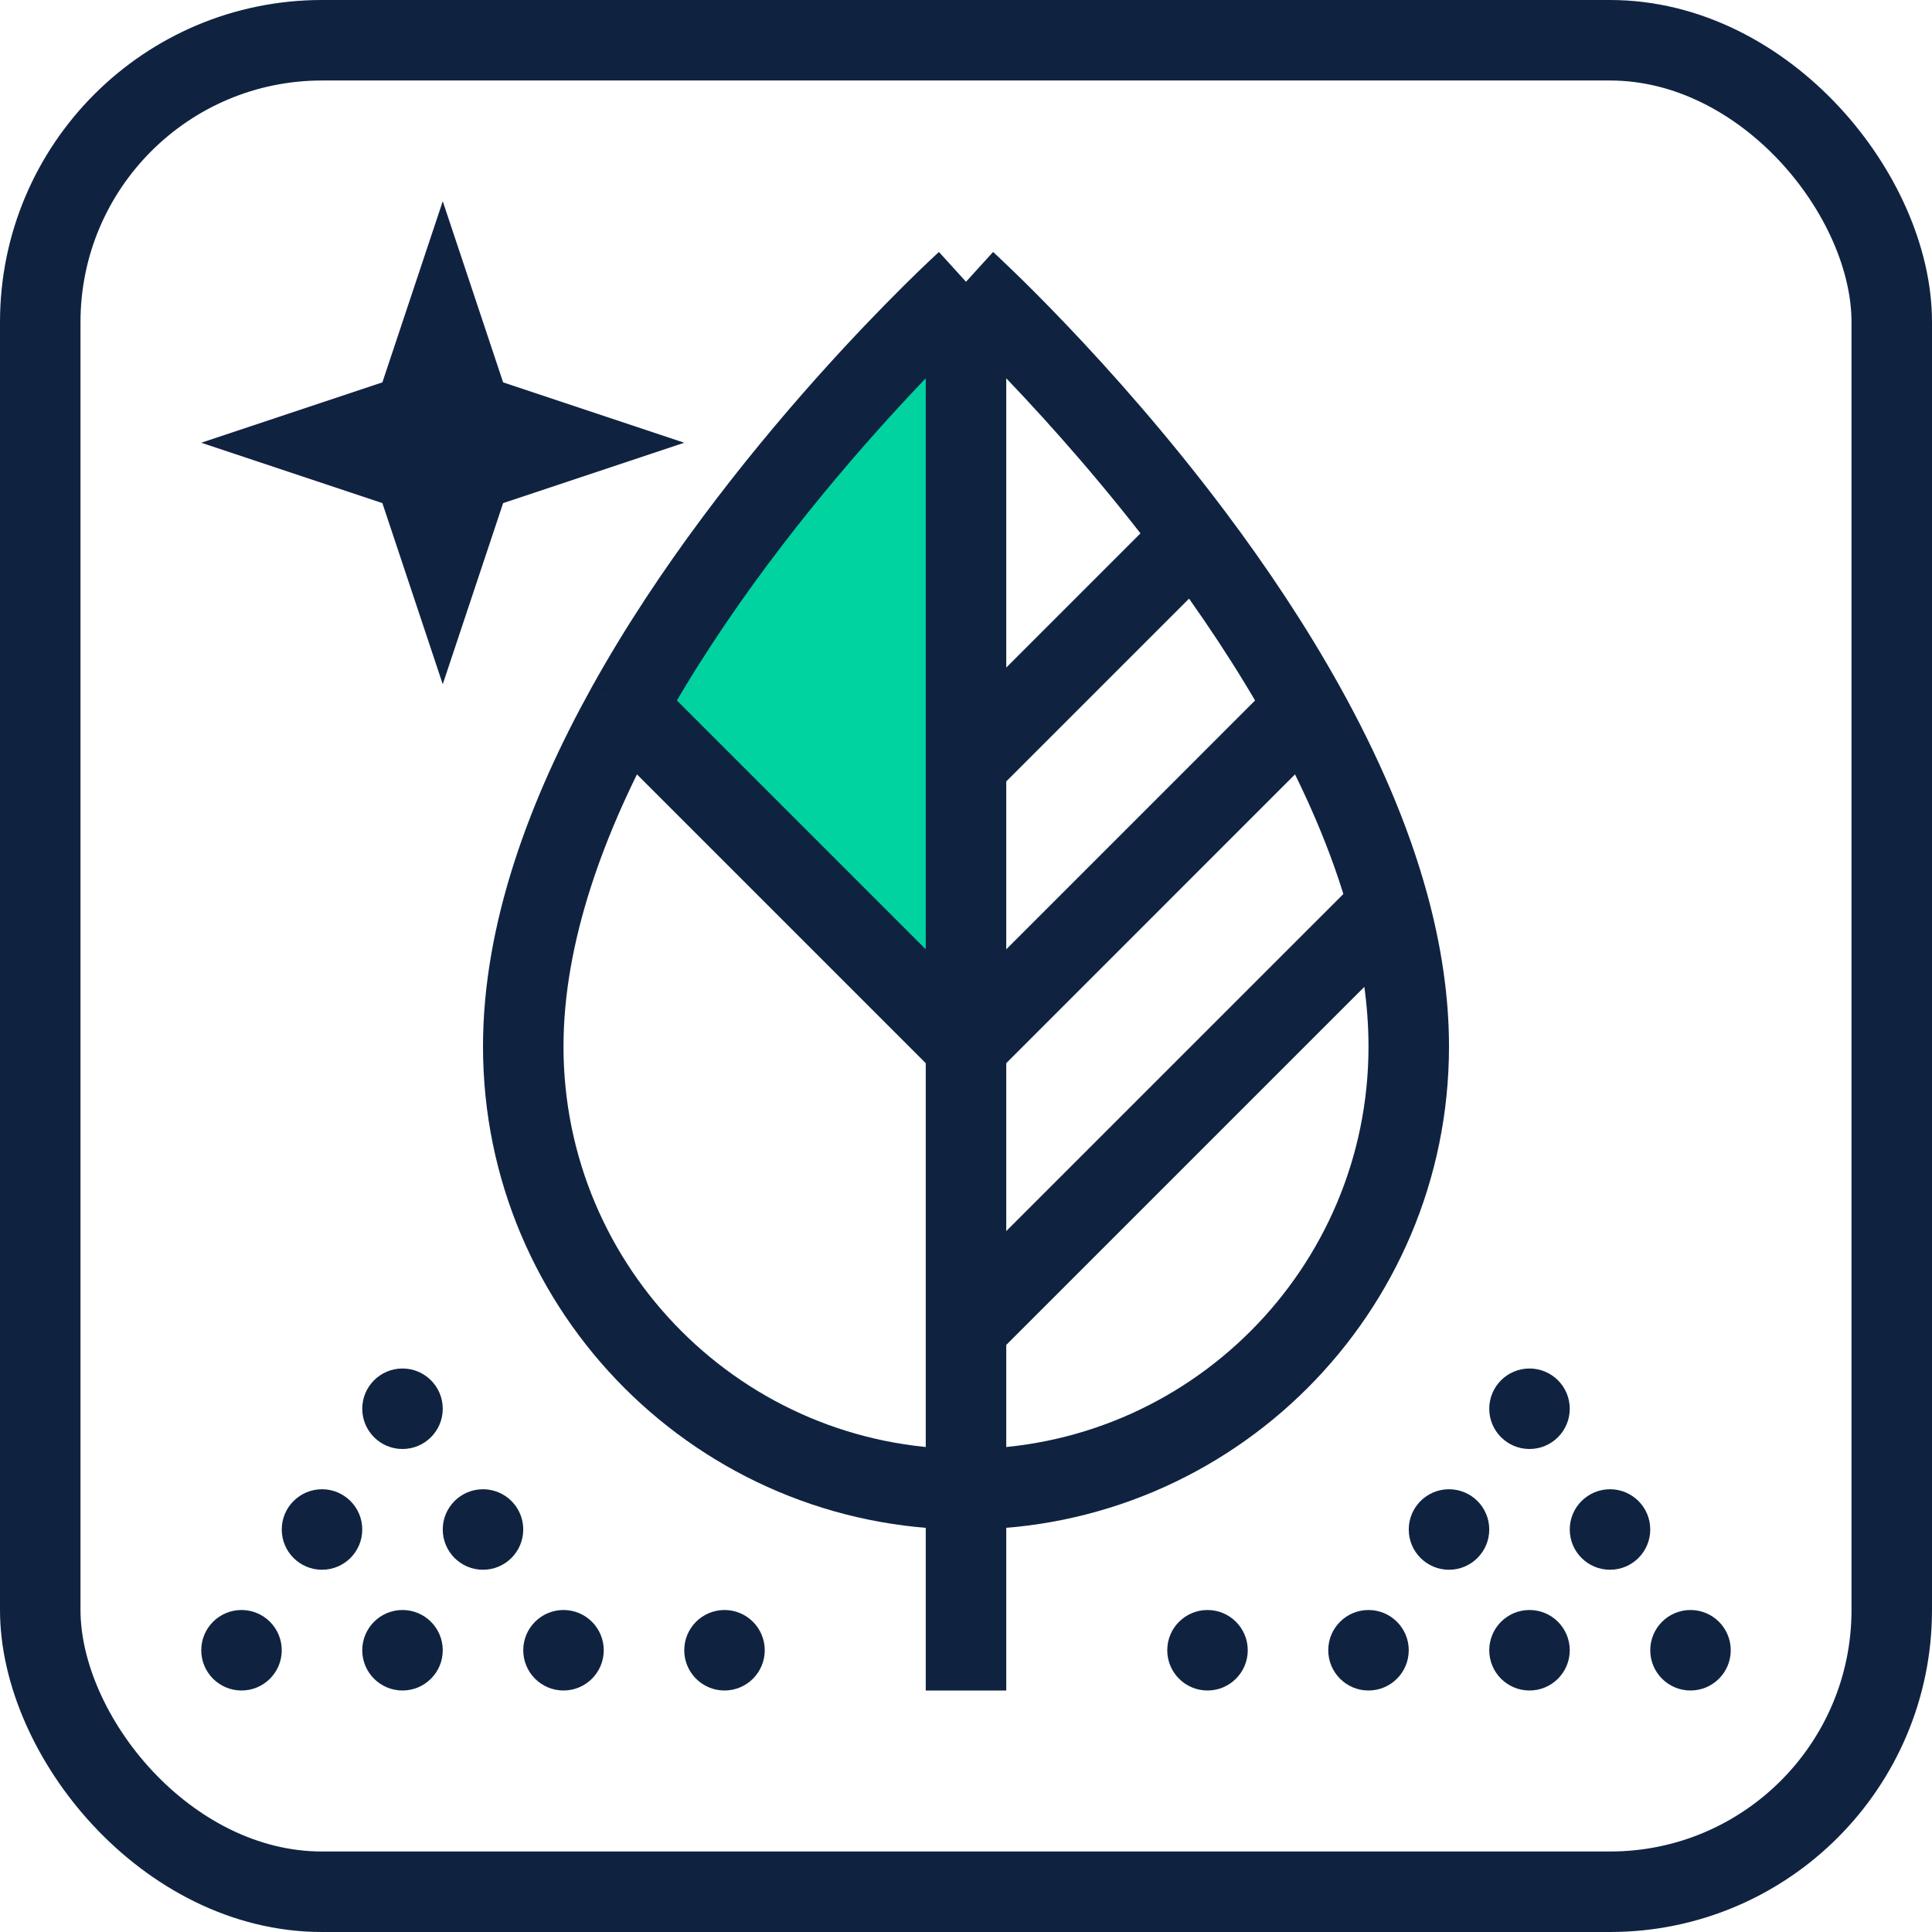 <svg width="48" height="48" viewBox="0 0 48 48" fill="none" xmlns="http://www.w3.org/2000/svg">
<rect x="1" y="1" width="46" height="46" rx="7" stroke="#0F2341" stroke-width="2"/>
<path d="M24 19V7C24 7 18.821 11.708 15.57 17.57L24 26V19Z" fill="#00D2A0"/>
<path d="M24 37C30.075 37 35 32.075 35 26C35 24.842 34.818 23.667 34.501 22.5M24 37C17.925 37 13 32.075 13 26C13 23.175 14.084 20.252 15.57 17.57M24 37V33M24 37V42M24 7V19M24 7C24 7 26.858 9.599 29.661 13.339M24 7C24 7 18.821 11.708 15.57 17.57M24 19L29.661 13.339M24 19V26M29.661 13.339C30.631 14.633 31.594 16.064 32.429 17.57M24 26L32.429 17.57M24 26V33M24 26L15.57 17.57M32.429 17.57C33.307 19.153 34.044 20.819 34.501 22.5M24 33L34.501 22.5" stroke="#0F2341" stroke-width="2" stroke-linejoin="round"/>
<circle cx="6" cy="41" r="1" fill="#0F2341"/>
<circle cx="8" cy="38" r="1" fill="#0F2341"/>
<circle cx="10" cy="41" r="1" fill="#0F2341"/>
<circle cx="14" cy="41" r="1" fill="#0F2341"/>
<circle cx="12" cy="38" r="1" fill="#0F2341"/>
<circle cx="10" cy="35" r="1" fill="#0F2341"/>
<circle cx="18" cy="41" r="1" fill="#0F2341"/>
<circle cx="30" cy="41" r="1" fill="#0F2341"/>
<circle cx="34" cy="41" r="1" fill="#0F2341"/>
<circle cx="38" cy="41" r="1" fill="#0F2341"/>
<circle cx="36" cy="38" r="1" fill="#0F2341"/>
<circle cx="38" cy="35" r="1" fill="#0F2341"/>
<circle cx="40" cy="38" r="1" fill="#0F2341"/>
<circle cx="42" cy="41" r="1" fill="#0F2341"/>
<path d="M11 5L12.5 9.5L17 11L12.5 12.5L11 17L9.5 12.5L5 11L9.5 9.5L11 5Z" fill="#0F2341"/>
</svg>
